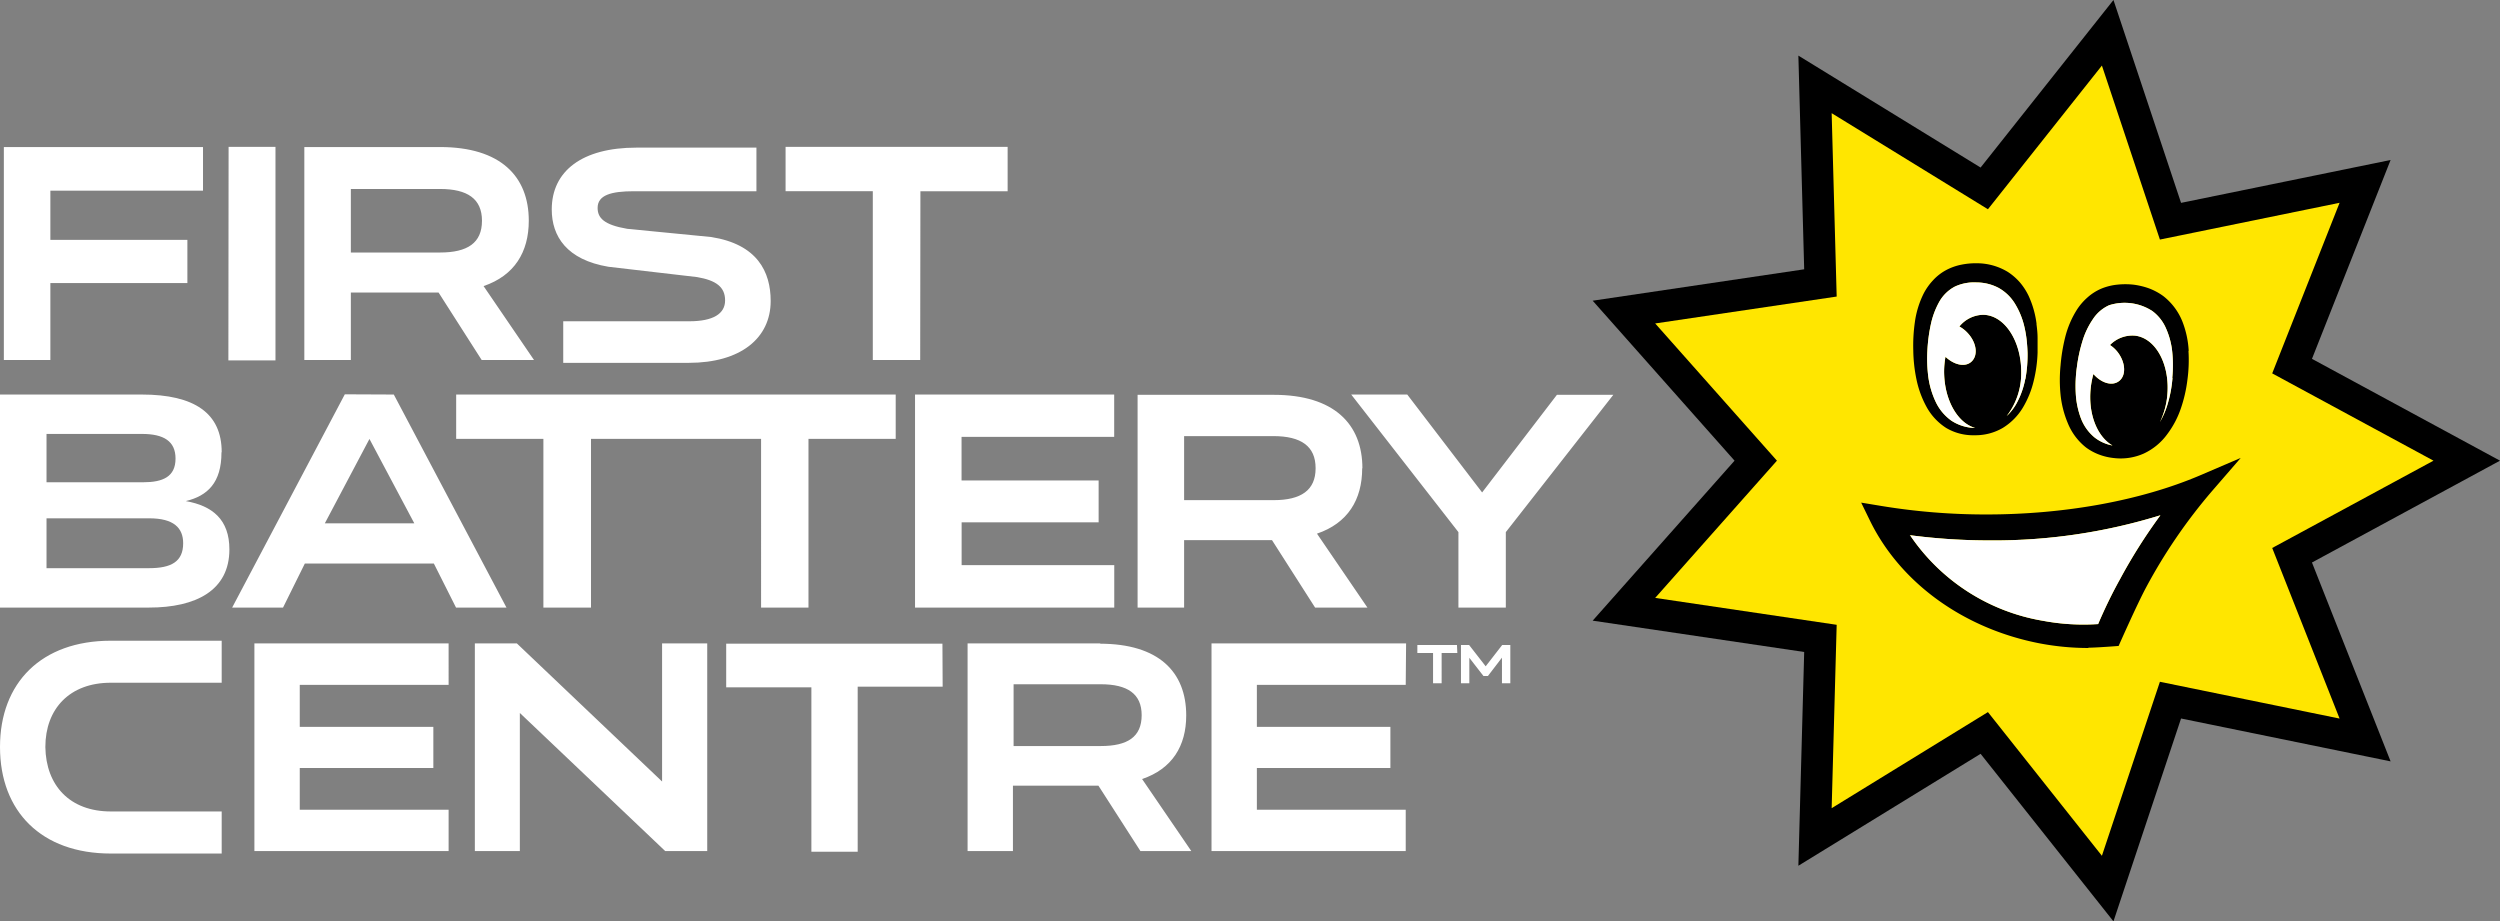 <svg xmlns="http://www.w3.org/2000/svg" id="Layer_1" data-name="Layer 1" viewBox="0 0 343.95 126.76"><rect x="0" y="0" width="343.95" height="126.76" fill="#808080" stroke="none"/><defs><style>.cls-1{fill:#ffe600;}.cls-2{fill:#fff;}</style></defs><polygon points="343.95 63.38 318.08 77.39 328.9 104.75 300.07 98.85 290.77 126.76 272.49 103.71 247.42 119.11 248.22 89.7 219.12 85.39 238.64 63.38 219.12 41.37 248.22 37.05 247.42 7.65 272.49 23.05 290.77 0 300.07 27.91 328.9 22.01 318.08 49.37 343.95 63.38"></polygon><polygon class="cls-1" points="244.47 63.38 227.72 44.5 252.69 40.8 252 15.57 273.5 28.79 289.18 9.02 297.16 32.96 321.88 27.9 312.61 51.37 334.8 63.38 312.61 75.39 321.88 98.86 297.16 93.8 289.18 117.74 273.5 97.97 252 111.19 252.69 85.96 227.72 82.26 244.47 63.38"></polygon><path d="M278.64,52.13a11.68,11.68,0,0,1-1.2,3.37,7,7,0,0,1-1.36,1.74,9.64,9.64,0,0,0,2-6c.05-4.33-2.29-7.88-5.22-7.93a4.31,4.31,0,0,0-3.29,1.61,4.4,4.4,0,0,1,1.06.81c1.25,1.28,1.56,3,.7,3.93s-2.44.59-3.67-.57a11.44,11.44,0,0,0-.19,2c0,3.85,1.8,7.08,4.27,7.79h0a6.13,6.13,0,0,1-3.26-1,6.64,6.64,0,0,1-2.18-2.62,11.8,11.8,0,0,1-1-3.39,19.65,19.65,0,0,1-.13-3.6,21.92,21.92,0,0,1,.46-3.57,11.1,11.1,0,0,1,1.17-3.17,5.29,5.29,0,0,1,2.15-2.1,6.26,6.26,0,0,1,3-.57,6.45,6.45,0,0,1,3,.74,6.15,6.15,0,0,1,2.25,2.15,10.62,10.62,0,0,1,1.31,3.19,15,15,0,0,1,.31,1.78c.07.6.11,1.21.13,1.82a18.31,18.31,0,0,1-.3,3.62m1.55-7.53a13.17,13.17,0,0,0-1.1-3.92,8.66,8.66,0,0,0-1.17-1.82,7.92,7.92,0,0,0-1.68-1.47,8.19,8.19,0,0,0-4.22-1.2,10,10,0,0,0-2.16.19,7.56,7.56,0,0,0-2.12.75,6.86,6.86,0,0,0-1.8,1.4,8.21,8.21,0,0,0-1.28,1.8,12.65,12.65,0,0,0-1.22,3.94,22.87,22.87,0,0,0-.22,3.94,20.72,20.72,0,0,0,.43,3.92A13.54,13.54,0,0,0,265,55.88a8,8,0,0,0,2.76,3,7.26,7.26,0,0,0,3.9,1,7.44,7.44,0,0,0,3.87-1,8.27,8.27,0,0,0,2.8-2.84,12.94,12.94,0,0,0,1.47-3.65,18.78,18.78,0,0,0,.53-3.87c0-.65,0-1.3,0-2s-.07-1.31-.16-2"></path><path d="M298.89,52a17.14,17.14,0,0,1-.64,3.5,11.76,11.76,0,0,1-1.09,2.58,10.94,10.94,0,0,0,1-3.51c.46-4.31-1.53-8.06-4.44-8.4a4.36,4.36,0,0,0-3.43,1.3,4.35,4.35,0,0,1,1,.9c1.12,1.4,1.27,3.18.32,4s-2.48.36-3.6-.91a11.69,11.69,0,0,0-.37,1.94c-.38,3.52.88,6.68,3,7.89a5.65,5.65,0,0,1-2.5-1.13,6.32,6.32,0,0,1-1.88-2.69,11.48,11.48,0,0,1-.68-3.41,18.57,18.57,0,0,1,.16-3.57,21,21,0,0,1,.75-3.51,10.87,10.87,0,0,1,1.44-3.05A5.29,5.29,0,0,1,290.16,42a7,7,0,0,1,5.94.78A5.81,5.81,0,0,1,298,45.18a10.59,10.59,0,0,1,.86,3.26,18.4,18.4,0,0,1,0,3.56m2.26-3.75a12.94,12.94,0,0,0-.86-4,8.38,8.38,0,0,0-2.64-3.52,8.27,8.27,0,0,0-2-1.07,10.12,10.12,0,0,0-2.13-.5,10.48,10.48,0,0,0-2.17,0,7.81,7.81,0,0,0-2.19.54,6.93,6.93,0,0,0-1.93,1.22,8.07,8.07,0,0,0-1.44,1.66,12.94,12.94,0,0,0-1.63,3.81,24.2,24.2,0,0,0-.64,3.9,20.15,20.15,0,0,0,0,4,13.64,13.64,0,0,0,1,3.93,8.17,8.17,0,0,0,2.5,3.34,7.36,7.36,0,0,0,1.86,1,8,8,0,0,0,2,.46,7.8,7.8,0,0,0,4.11-.63,8.34,8.34,0,0,0,3.2-2.64,12.69,12.69,0,0,0,1.89-3.58,19.15,19.15,0,0,0,.89-3.88,20.15,20.15,0,0,0,.15-4"></path><path class="cls-2" d="M278.64,52.13a11.39,11.39,0,0,1-1.2,3.37,7,7,0,0,1-1.36,1.74,9.64,9.64,0,0,0,2-6c0-4.33-2.29-7.88-5.22-7.93a4.31,4.31,0,0,0-3.29,1.61,4.4,4.4,0,0,1,1.06.81c1.25,1.28,1.56,3,.7,3.93s-2.44.59-3.67-.57a11.44,11.44,0,0,0-.19,2c0,3.85,1.8,7.08,4.27,7.79h0a6.13,6.13,0,0,1-3.26-1,6.64,6.64,0,0,1-2.18-2.62,11.8,11.8,0,0,1-1-3.39,19.65,19.65,0,0,1-.13-3.6,21.92,21.92,0,0,1,.46-3.57,11,11,0,0,1,1.17-3.17,5.29,5.29,0,0,1,2.15-2.1,6.26,6.26,0,0,1,3-.57,6.58,6.58,0,0,1,3,.74,6.15,6.15,0,0,1,2.25,2.15,10.62,10.62,0,0,1,1.31,3.19,15,15,0,0,1,.31,1.78c.07.6.11,1.21.13,1.82a18.31,18.31,0,0,1-.3,3.62"></path><path class="cls-2" d="M298.89,52a17.14,17.14,0,0,1-.64,3.5,11.48,11.48,0,0,1-1.09,2.57,10.8,10.8,0,0,0,1-3.5c.46-4.31-1.53-8.07-4.44-8.39a4.31,4.31,0,0,0-3.43,1.29,4.35,4.35,0,0,1,1,.9c1.12,1.4,1.27,3.18.32,4s-2.48.36-3.6-.91a11.69,11.69,0,0,0-.37,1.94c-.38,3.52.88,6.68,3,7.89a5.6,5.6,0,0,1-2.5-1.13,6.29,6.29,0,0,1-1.88-2.7,11.36,11.36,0,0,1-.68-3.4,18.61,18.61,0,0,1,.16-3.57,21,21,0,0,1,.75-3.51,10.87,10.87,0,0,1,1.44-3.05A5.22,5.22,0,0,1,290.16,42a7,7,0,0,1,5.94.78A5.81,5.81,0,0,1,298,45.18a10.52,10.52,0,0,1,.86,3.26,18.39,18.39,0,0,1,0,3.56"></path><path d="M262.76,73.6a27.63,27.63,0,0,0,18.32,11.81,30.26,30.26,0,0,0,7.58.45.05.05,0,0,0,0,0c.88-2.07,1.88-4.14,3-6.16a74,74,0,0,1,5.57-8.81,77.44,77.44,0,0,1-23.41,3.46,83.69,83.69,0,0,1-11.07-.72m24.59,15.52a35.53,35.53,0,0,1-6.64-.62c-10.46-2-19.22-8.28-23.43-16.9l-1.21-2.48,2.72.45a88.28,88.28,0,0,0,14.52,1.18c10.77,0,21.2-1.9,29.34-5.36L308.28,63l-4,4.62a73.73,73.73,0,0,0-9,13.16c-1.29,2.4-3.8,8.09-3.8,8.09s-3.06.24-4.17.24"></path><path class="cls-2" d="M262.76,73.6a27.63,27.63,0,0,0,18.32,11.81,30.26,30.26,0,0,0,7.58.45.05.05,0,0,0,0,0c.88-2.07,1.88-4.14,3-6.16a74,74,0,0,1,5.57-8.81,77.44,77.44,0,0,1-23.41,3.46,83.8,83.8,0,0,1-11.07-.72"></path><path class="cls-2" d="M202.12,88.74H201V94h1.15v-3.5L204.09,93h.62l1.93-2.52V94h1.15V88.74h-1.12l-2.27,2.93Zm-1.67,0H195v1.1h2.16V94h1.18V89.84h2.16Zm-7-.22H166.68v28.57H193.4V111.4H172.92v-5.74h18.37V100H172.92V94.22H193.4Zm-54,5.62h12c3.67,0,5.62,1.32,5.62,4.25v0c0,3-1.95,4.25-5.62,4.25h-12Zm12-5.62H133.12v28.57h6.24v-9h11.76l5.78,9h7l-6.77-9.91c4.13-1.4,6.07-4.54,6.07-8.75v0c0-6-3.8-9.87-11.89-9.87m-21.65,0H99.91v6h11.72v22.62H118V94.47h11.69ZM81.31,83.59V60.38h23.4V83.59h6.52V60.38h12v-6.1H62.76v6.1h12V83.59Zm-10.2,4.93H65.33v28.57h6.19v-19l20,19h5.78V88.52H91.09v19Zm-9.39,0H35v28.57H61.72V111.4H41.24v-5.74H59.62V100H41.24V94.22H61.72ZM44.69,72l6.14-11.61L57,72Zm2.75-17.75L31.94,83.59h7l3-6.06H59.69l3.05,6.06h6.94L54.18,54.28ZM0,102.77v0c0,8.87,5.7,14.66,15.24,14.66H30.5v-5.79H15.24c-5.62,0-8.92-3.55-9-8.87v0c0-5.25,3.34-8.84,9-8.84H30.5V88.15H15.24C5.7,88.15,0,93.93,0,102.77M6.93,26.23h21v-6H.53V49.53h6.4V38.94H25.78V33H6.93ZM25.2,74.74c0,2.54-1.65,3.43-4.7,3.43H6.4V71.31H20.54c3.35,0,4.66,1.31,4.66,3.43M24.15,63.09c0,2.5-1.74,3.26-4.45,3.26H6.4V59.7H19.53c3,0,4.62,1,4.62,3.39m6.35-.89c0-5.34-3.73-7.92-11-7.92H0V83.59H20.5c6.48,0,11.06-2.37,11.06-8,0-4.11-2.33-6-6-6.65,3-.72,4.91-2.54,4.91-6.69m.95-12.67h6.48V20.21H31.45ZM66.31,30.38c0,3.05-2,4.36-5.76,4.36H48.27V26H60.55c3.77,0,5.76,1.36,5.76,4.37Zm7.16,19.15L66.53,39.36c4.23-1.44,6.22-4.66,6.22-9v0c0-6.1-3.89-10.13-12.2-10.13H41.87V49.53h6.4V40.25H60.34l5.93,9.28ZM82.22,28.6c0-1.76,1.86-2.29,5-2.29h16.85v-6H87.56c-7.46,0-11.65,3.21-11.65,8.51,0,3.71,2.08,6.92,7.79,7.88l12.2,1.42c2.63.45,3.86,1.37,3.86,3.21s-1.65,2.87-4.92,2.87H77.49v5.72H94.76c7.12,0,11.27-3.38,11.27-8.51,0-4-1.82-7.8-8.18-8.8L86.29,31.48c-3.22-.55-4.07-1.51-4.07-2.88m44.41-2.29h12v-6.1H108.08v6.1h12V49.53h6.52Zm-.74,57.28H153.3V77.75h-21V71.86h18.85V66.1H132.29v-6h21V54.28H125.89ZM181,64.44c0,3-2,4.37-5.76,4.37H162.91V60h12.28C179,60,181,61.39,181,64.4Zm6.44,0c0-6.1-3.9-10.12-12.2-10.12H156.51V83.59h6.4V74.31H175l5.93,9.28h7.2l-6.94-10.17c4.23-1.44,6.22-4.66,6.22-9Zm34.52-10.12H214.2L203.91,67.75l-10.3-13.47H185.9l14.75,18.93V83.59h6.52V73.21Z"></path></svg>